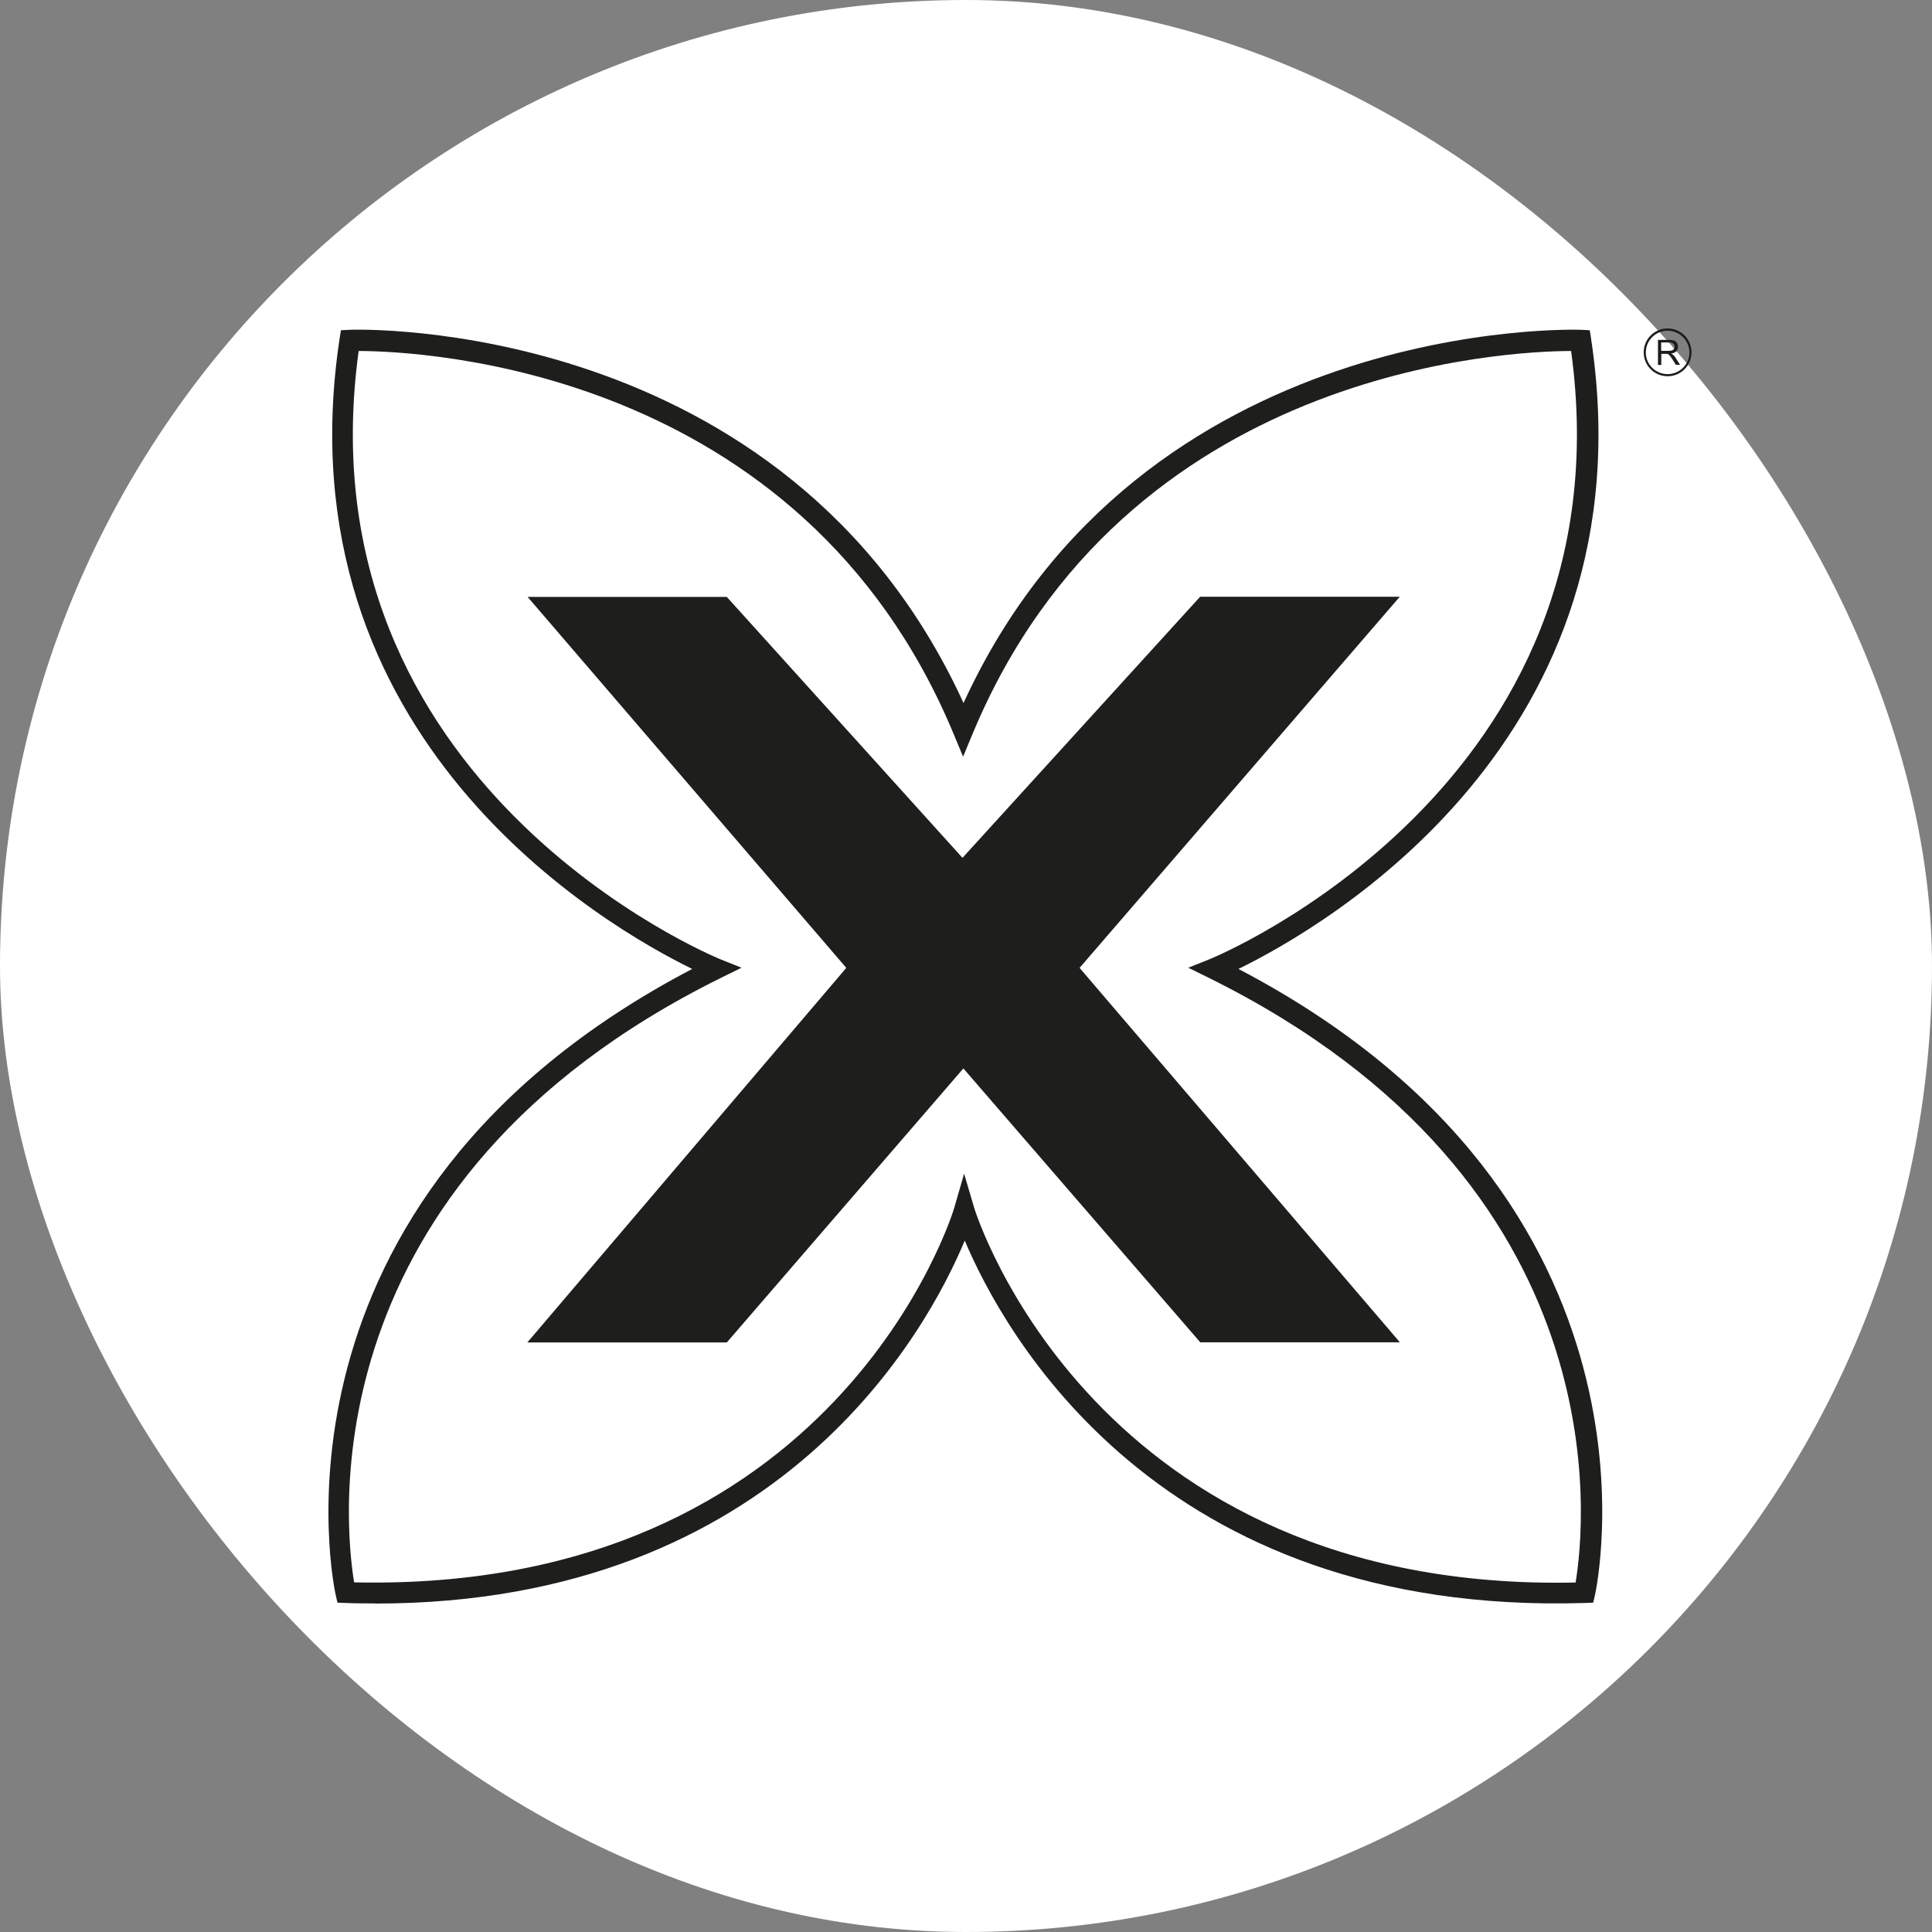 <svg xmlns="http://www.w3.org/2000/svg" fill="none" viewBox="0 0 100 100" height="100" width="100">
<rect x="0" y="0" width="100" height="100" fill="#808080" stroke="none"/>
<rect fill="white" rx="50" height="100" width="100"></rect>
<path fill="#1C1C1A" d="M85.988 18.159H86.354C86.432 18.159 86.494 18.151 86.541 18.136C86.587 18.12 86.618 18.097 86.642 18.058C86.665 18.019 86.673 17.98 86.673 17.941C86.673 17.879 86.65 17.832 86.603 17.786C86.556 17.747 86.486 17.724 86.393 17.724H85.981V18.151L85.988 18.159ZM85.817 18.891V17.591H86.393C86.51 17.591 86.595 17.607 86.657 17.63C86.72 17.654 86.766 17.692 86.797 17.755C86.836 17.817 86.852 17.879 86.852 17.949C86.852 18.043 86.821 18.12 86.766 18.183C86.704 18.245 86.611 18.284 86.494 18.299C86.541 18.323 86.572 18.346 86.595 18.362C86.65 18.408 86.696 18.463 86.735 18.533L86.961 18.883H86.743L86.572 18.61C86.525 18.533 86.478 18.471 86.447 18.432C86.416 18.393 86.385 18.362 86.362 18.346C86.338 18.33 86.307 18.315 86.284 18.315C86.261 18.315 86.23 18.315 86.191 18.315H85.988V18.891H85.817Z" clip-rule="evenodd" fill-rule="evenodd"></path>
<path fill="#1C1C1A" d="M86.315 19.474C85.63 19.474 85.078 18.922 85.078 18.237C85.078 17.552 85.63 17 86.315 17C87 17 87.552 17.552 87.552 18.237C87.552 18.922 87 19.474 86.315 19.474ZM86.315 17.117C85.692 17.117 85.187 17.622 85.187 18.245C85.187 18.867 85.692 19.365 86.315 19.365C86.937 19.365 87.443 18.86 87.443 18.245C87.443 17.63 86.937 17.117 86.315 17.117Z"></path>
<path fill="#1E1E1C" d="M49.864 55.302L37.618 69.486H27.294L43.804 50.097L27.309 30.896H37.618L49.818 44.402L62.118 30.888H72.451L55.879 50.097L72.458 69.478H62.126L49.864 55.302Z"></path>
<path fill="#1E1E1C" d="M18.347 81.903C43.337 82.44 49.336 62.725 49.39 62.522L49.903 60.748L50.425 62.522C50.487 62.725 56.618 82.44 81.553 81.911C82.036 79.009 84.028 61.246 62.593 50.626L61.504 50.089L62.632 49.638C62.85 49.553 84.401 40.675 81.32 18.167C78.091 18.175 58.244 19.023 50.347 37.968L49.849 39.166L49.351 37.968C41.454 19.007 21.778 18.175 18.564 18.167C15.483 40.691 37.035 49.545 37.253 49.638L38.381 50.089L37.292 50.626C15.857 61.246 17.849 79.009 18.331 81.911M19.405 82.992C18.907 82.992 18.393 82.992 17.88 82.969L17.468 82.953L17.374 82.549C17.328 82.346 12.893 62.157 35.829 50.152C31.386 47.981 14.457 38.271 17.576 17.537L17.646 17.093L18.09 17.07C18.316 17.054 40.676 16.3 49.872 36.388C59.076 16.3 81.608 17.062 81.841 17.07L82.285 17.093L82.355 17.537C85.475 38.271 68.545 47.981 64.102 50.152C87.039 62.157 82.604 82.346 82.557 82.549L82.464 82.953L82.052 82.969C59.878 83.669 51.903 68.879 49.935 64.211C48.036 68.778 40.419 83 19.428 83"></path>
</svg>
